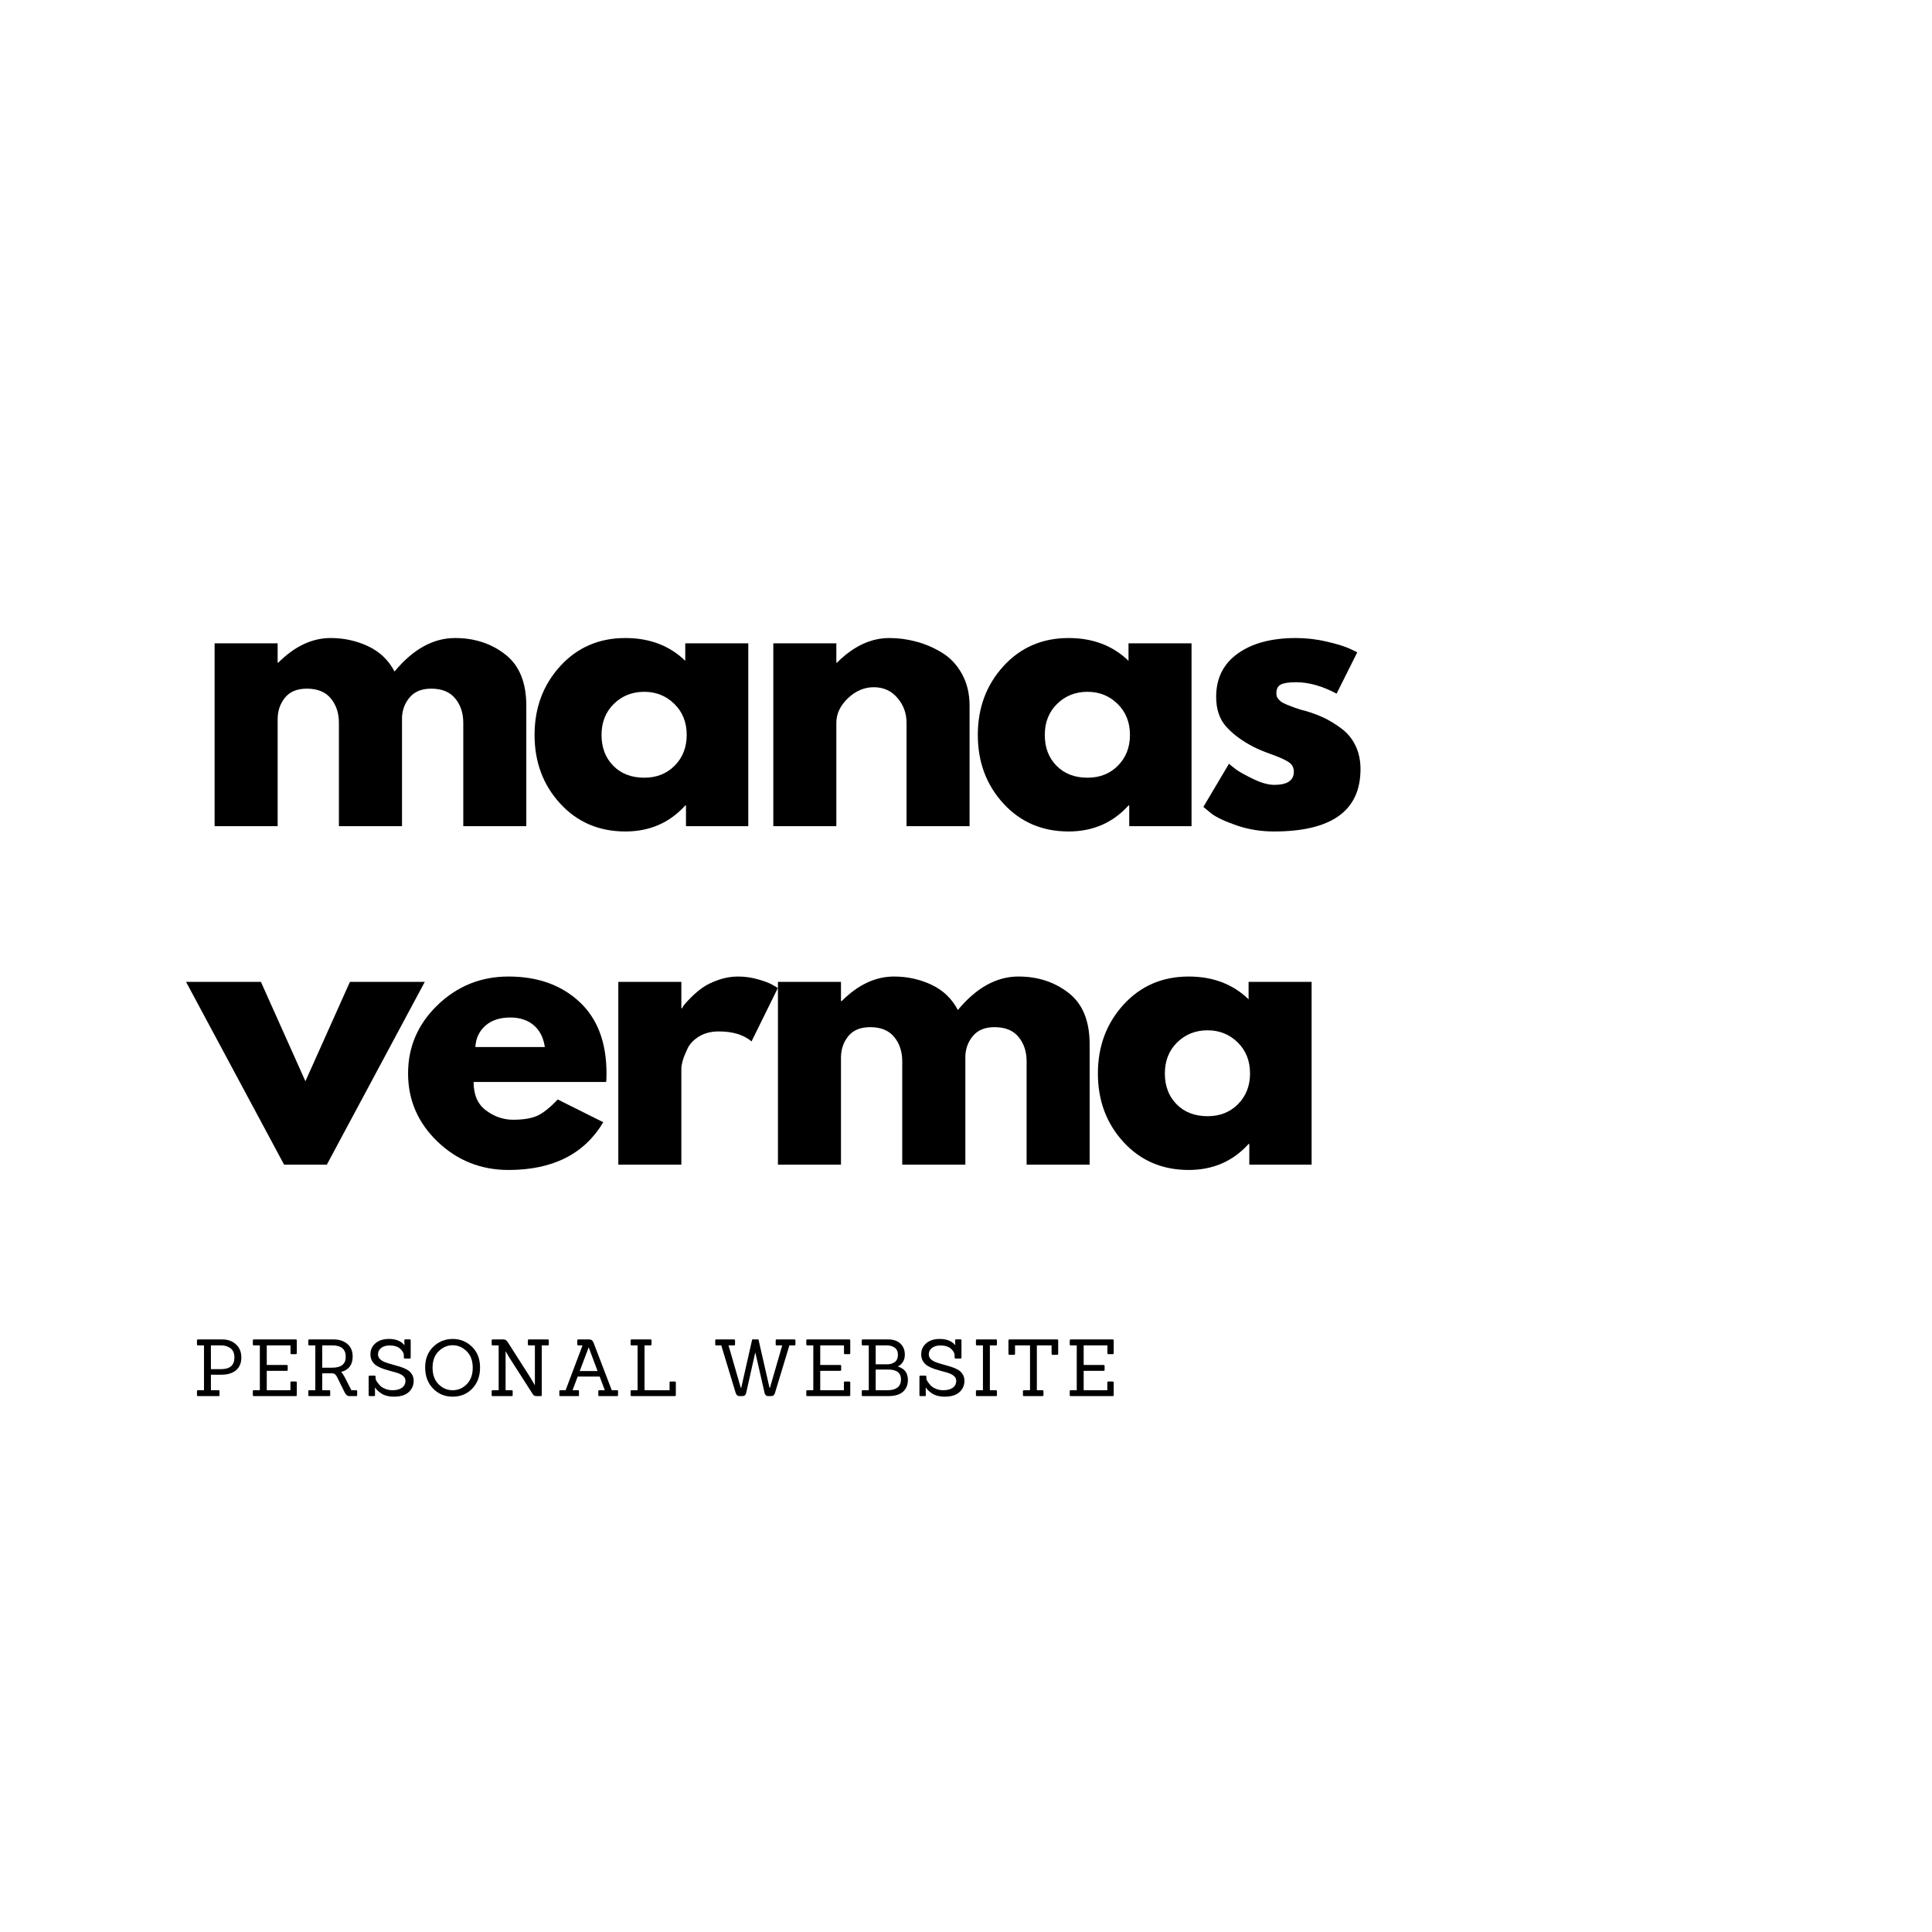 <svg xmlns="http://www.w3.org/2000/svg" xmlns:xlink="http://www.w3.org/1999/xlink" width="500" zoomAndPan="magnify" viewBox="0 0 375 375" height="500" preserveAspectRatio="xMidYMid meet" version="1.0"><defs><g/></defs><g fill="#000000" fill-opacity="1"><g transform="translate(37.5, 160.357)"><g><path d="M 4.156 0 L 4.156 -35.484 L 16.391 -35.484 L 16.391 -31.75 L 16.531 -31.75 C 19.707 -34.926 23.094 -36.516 26.688 -36.516 C 29.27 -36.516 31.691 -35.984 33.953 -34.922 C 36.211 -33.859 37.922 -32.223 39.078 -30.016 C 42.672 -34.348 46.586 -36.516 50.828 -36.516 C 54.609 -36.516 57.859 -35.453 60.578 -33.328 C 63.297 -31.211 64.656 -27.895 64.656 -23.375 L 64.656 0 L 52.422 0 L 52.422 -20.062 C 52.422 -21.945 51.898 -23.52 50.859 -24.781 C 49.828 -26.051 48.273 -26.688 46.203 -26.688 C 44.398 -26.688 43.023 -26.145 42.078 -25.062 C 41.129 -23.977 40.613 -22.676 40.531 -21.156 L 40.531 0 L 28.281 0 L 28.281 -20.062 C 28.281 -21.945 27.758 -23.52 26.719 -24.781 C 25.688 -26.051 24.133 -26.688 22.062 -26.688 C 20.164 -26.688 18.742 -26.098 17.797 -24.922 C 16.859 -23.754 16.391 -22.363 16.391 -20.75 L 16.391 0 Z M 4.156 0 "/></g></g></g><g fill="#000000" fill-opacity="1"><g transform="translate(102.164, 160.357)"><g><path d="M 6.562 -4.391 C 3.25 -8.004 1.594 -12.441 1.594 -17.703 C 1.594 -22.961 3.25 -27.41 6.562 -31.047 C 9.883 -34.691 14.102 -36.516 19.219 -36.516 C 23.926 -36.516 27.801 -35.039 30.844 -32.094 L 30.844 -35.484 L 43.078 -35.484 L 43.078 0 L 30.984 0 L 30.984 -4.016 L 30.844 -4.016 C 27.801 -0.648 23.926 1.031 19.219 1.031 C 14.102 1.031 9.883 -0.773 6.562 -4.391 Z M 16.969 -23.719 C 15.383 -22.156 14.594 -20.148 14.594 -17.703 C 14.594 -15.254 15.352 -13.258 16.875 -11.719 C 18.395 -10.176 20.398 -9.406 22.891 -9.406 C 25.285 -9.406 27.254 -10.188 28.797 -11.75 C 30.348 -13.32 31.125 -15.305 31.125 -17.703 C 31.125 -20.148 30.328 -22.156 28.734 -23.719 C 27.141 -25.289 25.191 -26.078 22.891 -26.078 C 20.535 -26.078 18.562 -25.289 16.969 -23.719 Z M 16.969 -23.719 "/></g></g></g><g fill="#000000" fill-opacity="1"><g transform="translate(145.943, 160.357)"><g><path d="M 4.156 0 L 4.156 -35.484 L 16.391 -35.484 L 16.391 -31.75 L 16.531 -31.75 C 19.707 -34.926 23.094 -36.516 26.688 -36.516 C 28.445 -36.516 30.191 -36.281 31.922 -35.812 C 33.648 -35.352 35.305 -34.641 36.891 -33.672 C 38.484 -32.711 39.773 -31.344 40.766 -29.562 C 41.754 -27.789 42.25 -25.727 42.25 -23.375 L 42.25 0 L 30.016 0 L 30.016 -20.062 C 30.016 -21.906 29.426 -23.516 28.25 -24.891 C 27.07 -26.273 25.539 -26.969 23.656 -26.969 C 21.812 -26.969 20.141 -26.254 18.641 -24.828 C 17.141 -23.398 16.391 -21.812 16.391 -20.062 L 16.391 0 Z M 4.156 0 "/></g></g></g><g fill="#000000" fill-opacity="1"><g transform="translate(188.199, 160.357)"><g><path d="M 6.562 -4.391 C 3.25 -8.004 1.594 -12.441 1.594 -17.703 C 1.594 -22.961 3.25 -27.41 6.562 -31.047 C 9.883 -34.691 14.102 -36.516 19.219 -36.516 C 23.926 -36.516 27.801 -35.039 30.844 -32.094 L 30.844 -35.484 L 43.078 -35.484 L 43.078 0 L 30.984 0 L 30.984 -4.016 L 30.844 -4.016 C 27.801 -0.648 23.926 1.031 19.219 1.031 C 14.102 1.031 9.883 -0.773 6.562 -4.391 Z M 16.969 -23.719 C 15.383 -22.156 14.594 -20.148 14.594 -17.703 C 14.594 -15.254 15.352 -13.258 16.875 -11.719 C 18.395 -10.176 20.398 -9.406 22.891 -9.406 C 25.285 -9.406 27.254 -10.188 28.797 -11.75 C 30.348 -13.32 31.125 -15.305 31.125 -17.703 C 31.125 -20.148 30.328 -22.156 28.734 -23.719 C 27.141 -25.289 25.191 -26.078 22.891 -26.078 C 20.535 -26.078 18.562 -25.289 16.969 -23.719 Z M 16.969 -23.719 "/></g></g></g><g fill="#000000" fill-opacity="1"><g transform="translate(231.978, 160.357)"><g><path d="M 19.578 -36.516 C 21.598 -36.516 23.598 -36.281 25.578 -35.812 C 27.566 -35.352 29.047 -34.895 30.016 -34.438 L 31.469 -33.75 L 27.453 -25.719 C 24.691 -27.195 22.066 -27.938 19.578 -27.938 C 18.191 -27.938 17.207 -27.785 16.625 -27.484 C 16.051 -27.191 15.766 -26.629 15.766 -25.797 C 15.766 -25.609 15.785 -25.422 15.828 -25.234 C 15.879 -25.055 15.973 -24.883 16.109 -24.719 C 16.254 -24.562 16.383 -24.426 16.5 -24.312 C 16.613 -24.195 16.805 -24.066 17.078 -23.922 C 17.359 -23.785 17.578 -23.68 17.734 -23.609 C 17.898 -23.547 18.164 -23.441 18.531 -23.297 C 18.906 -23.16 19.18 -23.055 19.359 -22.984 C 19.547 -22.922 19.859 -22.816 20.297 -22.672 C 20.734 -22.535 21.066 -22.445 21.297 -22.406 C 22.723 -21.988 23.969 -21.523 25.031 -21.016 C 26.094 -20.516 27.211 -19.828 28.391 -18.953 C 29.566 -18.078 30.477 -16.969 31.125 -15.625 C 31.77 -14.289 32.094 -12.77 32.094 -11.062 C 32.094 -3 26.488 1.031 15.281 1.031 C 12.75 1.031 10.344 0.641 8.062 -0.141 C 5.781 -0.922 4.129 -1.703 3.109 -2.484 L 1.594 -3.734 L 6.562 -12.109 C 6.938 -11.785 7.422 -11.398 8.016 -10.953 C 8.617 -10.516 9.703 -9.914 11.266 -9.156 C 12.836 -8.395 14.203 -8.016 15.359 -8.016 C 17.891 -8.016 19.156 -8.867 19.156 -10.578 C 19.156 -11.359 18.832 -11.969 18.188 -12.406 C 17.539 -12.852 16.445 -13.352 14.906 -13.906 C 13.363 -14.457 12.148 -14.961 11.266 -15.422 C 9.055 -16.578 7.305 -17.879 6.016 -19.328 C 4.723 -20.773 4.078 -22.703 4.078 -25.109 C 4.078 -28.703 5.473 -31.5 8.266 -33.5 C 11.055 -35.508 14.828 -36.516 19.578 -36.516 Z M 19.578 -36.516 "/></g></g></g><g fill="#000000" fill-opacity="1"><g transform="translate(37.5, 226.059)"><g><path d="M 13.141 -35.484 L 21.781 -16.188 L 30.422 -35.484 L 44.953 -35.484 L 25.938 0 L 17.641 0 L -1.391 -35.484 Z M 13.141 -35.484 "/></g></g></g><g fill="#000000" fill-opacity="1"><g transform="translate(77.613, 226.059)"><g><path d="M 40.047 -16.047 L 14.312 -16.047 C 14.312 -13.555 15.117 -11.711 16.734 -10.516 C 18.348 -9.316 20.098 -8.719 21.984 -8.719 C 23.973 -8.719 25.539 -8.977 26.688 -9.5 C 27.844 -10.031 29.16 -11.082 30.641 -12.656 L 39.484 -8.234 C 35.797 -2.055 29.664 1.031 21.094 1.031 C 15.75 1.031 11.16 -0.797 7.328 -4.453 C 3.504 -8.117 1.594 -12.535 1.594 -17.703 C 1.594 -22.867 3.504 -27.297 7.328 -30.984 C 11.16 -34.672 15.75 -36.516 21.094 -36.516 C 26.719 -36.516 31.289 -34.891 34.812 -31.641 C 38.344 -28.391 40.109 -23.742 40.109 -17.703 C 40.109 -16.867 40.086 -16.316 40.047 -16.047 Z M 14.656 -22.828 L 28.141 -22.828 C 27.867 -24.672 27.145 -26.086 25.969 -27.078 C 24.789 -28.066 23.281 -28.562 21.438 -28.562 C 19.406 -28.562 17.789 -28.031 16.594 -26.969 C 15.395 -25.906 14.75 -24.523 14.656 -22.828 Z M 14.656 -22.828 "/></g></g></g><g fill="#000000" fill-opacity="1"><g transform="translate(115.858, 226.059)"><g><path d="M 4.156 0 L 4.156 -35.484 L 16.391 -35.484 L 16.391 -30.359 L 16.531 -30.359 C 16.625 -30.547 16.77 -30.773 16.969 -31.047 C 17.176 -31.328 17.625 -31.812 18.312 -32.5 C 19.008 -33.195 19.75 -33.82 20.531 -34.375 C 21.32 -34.926 22.336 -35.422 23.578 -35.859 C 24.828 -36.297 26.098 -36.516 27.391 -36.516 C 28.723 -36.516 30.035 -36.328 31.328 -35.953 C 32.617 -35.586 33.562 -35.223 34.156 -34.859 L 35.125 -34.297 L 30.016 -23.922 C 28.492 -25.211 26.375 -25.859 23.656 -25.859 C 22.176 -25.859 20.906 -25.535 19.844 -24.891 C 18.781 -24.242 18.031 -23.457 17.594 -22.531 C 17.156 -21.613 16.844 -20.832 16.656 -20.188 C 16.477 -19.539 16.391 -19.035 16.391 -18.672 L 16.391 0 Z M 4.156 0 "/></g></g></g><g fill="#000000" fill-opacity="1"><g transform="translate(146.842, 226.059)"><g><path d="M 4.156 0 L 4.156 -35.484 L 16.391 -35.484 L 16.391 -31.75 L 16.531 -31.75 C 19.707 -34.926 23.094 -36.516 26.688 -36.516 C 29.27 -36.516 31.691 -35.984 33.953 -34.922 C 36.211 -33.859 37.922 -32.223 39.078 -30.016 C 42.672 -34.348 46.586 -36.516 50.828 -36.516 C 54.609 -36.516 57.859 -35.453 60.578 -33.328 C 63.297 -31.211 64.656 -27.895 64.656 -23.375 L 64.656 0 L 52.422 0 L 52.422 -20.062 C 52.422 -21.945 51.898 -23.52 50.859 -24.781 C 49.828 -26.051 48.273 -26.688 46.203 -26.688 C 44.398 -26.688 43.023 -26.145 42.078 -25.062 C 41.129 -23.977 40.613 -22.676 40.531 -21.156 L 40.531 0 L 28.281 0 L 28.281 -20.062 C 28.281 -21.945 27.758 -23.52 26.719 -24.781 C 25.688 -26.051 24.133 -26.688 22.062 -26.688 C 20.164 -26.688 18.742 -26.098 17.797 -24.922 C 16.859 -23.754 16.391 -22.363 16.391 -20.75 L 16.391 0 Z M 4.156 0 "/></g></g></g><g fill="#000000" fill-opacity="1"><g transform="translate(211.506, 226.059)"><g><path d="M 6.562 -4.391 C 3.25 -8.004 1.594 -12.441 1.594 -17.703 C 1.594 -22.961 3.25 -27.41 6.562 -31.047 C 9.883 -34.691 14.102 -36.516 19.219 -36.516 C 23.926 -36.516 27.801 -35.039 30.844 -32.094 L 30.844 -35.484 L 43.078 -35.484 L 43.078 0 L 30.984 0 L 30.984 -4.016 L 30.844 -4.016 C 27.801 -0.648 23.926 1.031 19.219 1.031 C 14.102 1.031 9.883 -0.773 6.562 -4.391 Z M 16.969 -23.719 C 15.383 -22.156 14.594 -20.148 14.594 -17.703 C 14.594 -15.254 15.352 -13.258 16.875 -11.719 C 18.395 -10.176 20.398 -9.406 22.891 -9.406 C 25.285 -9.406 27.254 -10.188 28.797 -11.75 C 30.348 -13.32 31.125 -15.305 31.125 -17.703 C 31.125 -20.148 30.328 -22.156 28.734 -23.719 C 27.141 -25.289 25.191 -26.078 22.891 -26.078 C 20.535 -26.078 18.562 -25.289 16.969 -23.719 Z M 16.969 -23.719 "/></g></g></g><g fill="#000000" fill-opacity="1"><g transform="translate(37.5, 270.983)"><g><path d="M 4.938 0 L 0.938 0 C 0.801 0 0.734 -0.062 0.734 -0.188 L 0.734 -0.969 C 0.734 -1.082 0.801 -1.141 0.938 -1.141 L 2.094 -1.141 L 2.094 -9.844 L 0.938 -9.844 C 0.801 -9.844 0.734 -9.906 0.734 -10.031 L 0.734 -10.812 C 0.734 -10.938 0.801 -11 0.938 -11 L 5.656 -11 C 6.727 -11 7.609 -10.68 8.297 -10.047 C 8.992 -9.422 9.344 -8.57 9.344 -7.5 C 9.344 -6.438 9.004 -5.613 8.328 -5.031 C 7.648 -4.445 6.703 -4.156 5.484 -4.156 L 3.438 -4.156 L 3.438 -1.141 L 4.938 -1.141 C 5.051 -1.141 5.109 -1.082 5.109 -0.969 L 5.109 -0.188 C 5.109 -0.062 5.051 0 4.938 0 Z M 3.438 -5.234 L 5.422 -5.234 C 7.141 -5.234 8 -5.988 8 -7.5 C 8 -8.289 7.754 -8.879 7.266 -9.266 C 6.773 -9.648 6.164 -9.844 5.438 -9.844 L 3.438 -9.844 Z M 3.438 -5.234 "/></g></g></g><g fill="#000000" fill-opacity="1"><g transform="translate(48.342, 270.983)"><g><path d="M 9.062 0 L 0.938 0 C 0.801 0 0.734 -0.062 0.734 -0.188 L 0.734 -0.969 C 0.734 -1.082 0.801 -1.141 0.938 -1.141 L 2.094 -1.141 L 2.094 -9.844 L 0.938 -9.844 C 0.801 -9.844 0.734 -9.906 0.734 -10.031 L 0.734 -10.812 C 0.734 -10.938 0.801 -11 0.938 -11 L 9.062 -11 C 9.195 -11 9.266 -10.938 9.266 -10.812 L 9.266 -8.344 C 9.266 -8.207 9.195 -8.141 9.062 -8.141 L 8.234 -8.141 C 8.109 -8.141 8.047 -8.207 8.047 -8.344 L 8.047 -9.844 L 3.438 -9.844 L 3.438 -6.047 L 7.297 -6.047 C 7.43 -6.047 7.5 -5.984 7.5 -5.859 L 7.5 -5.078 C 7.5 -4.961 7.43 -4.906 7.297 -4.906 L 3.438 -4.906 L 3.438 -1.141 L 8.031 -1.141 L 8.031 -2.656 C 8.031 -2.77 8.098 -2.828 8.234 -2.828 L 9.062 -2.828 C 9.195 -2.828 9.266 -2.77 9.266 -2.656 L 9.266 -0.188 C 9.266 -0.062 9.195 0 9.062 0 Z M 9.062 0 "/></g></g></g><g fill="#000000" fill-opacity="1"><g transform="translate(59.108, 270.983)"><g><path d="M 10.031 0 L 8.703 0 C 8.328 0 8.02 -0.242 7.781 -0.734 L 6.344 -3.656 C 6.219 -3.914 6.082 -4.102 5.938 -4.219 C 5.801 -4.344 5.613 -4.41 5.375 -4.422 L 3.438 -4.422 L 3.438 -1.141 L 4.812 -1.141 C 4.926 -1.141 4.984 -1.082 4.984 -0.969 L 4.984 -0.188 C 4.984 -0.062 4.926 0 4.812 0 L 0.938 0 C 0.801 0 0.734 -0.062 0.734 -0.188 L 0.734 -0.969 C 0.734 -1.082 0.801 -1.141 0.938 -1.141 L 2.094 -1.141 L 2.094 -9.844 L 0.938 -9.844 C 0.801 -9.844 0.734 -9.906 0.734 -10.031 L 0.734 -10.812 C 0.734 -10.938 0.801 -11 0.938 -11 L 5.656 -11 C 6.738 -11 7.625 -10.707 8.312 -10.125 C 9 -9.551 9.344 -8.738 9.344 -7.688 C 9.344 -6.082 8.594 -5.082 7.094 -4.688 C 7.281 -4.531 7.52 -4.188 7.812 -3.656 L 9.094 -1.141 L 10.031 -1.141 C 10.156 -1.141 10.219 -1.082 10.219 -0.969 L 10.219 -0.188 C 10.219 -0.062 10.156 0 10.031 0 Z M 3.438 -5.516 L 5.391 -5.516 C 7.129 -5.516 8 -6.223 8 -7.641 C 8 -9.109 7.129 -9.844 5.391 -9.844 L 3.438 -9.844 Z M 3.438 -5.516 "/></g></g></g><g fill="#000000" fill-opacity="1"><g transform="translate(70.823, 270.983)"><g><path d="M 1.797 0 L 0.938 0 C 0.801 0 0.734 -0.062 0.734 -0.188 L 0.734 -3.766 C 0.734 -3.898 0.801 -3.969 0.938 -3.969 L 1.906 -3.969 C 2.02 -3.969 2.078 -3.898 2.078 -3.766 L 2.078 -3.438 C 2.078 -3.25 2.191 -2.992 2.422 -2.672 C 2.66 -2.348 2.895 -2.082 3.125 -1.875 C 3.363 -1.676 3.68 -1.504 4.078 -1.359 C 4.473 -1.211 4.898 -1.141 5.359 -1.141 C 6.141 -1.141 6.754 -1.301 7.203 -1.625 C 7.648 -1.945 7.875 -2.398 7.875 -2.984 C 7.875 -3.316 7.75 -3.602 7.5 -3.844 C 7.25 -4.082 6.922 -4.273 6.516 -4.422 C 6.117 -4.566 5.676 -4.695 5.188 -4.812 C 4.707 -4.938 4.223 -5.078 3.734 -5.234 C 3.254 -5.398 2.816 -5.594 2.422 -5.812 C 2.023 -6.031 1.703 -6.332 1.453 -6.719 C 1.203 -7.113 1.078 -7.578 1.078 -8.109 C 1.078 -8.973 1.398 -9.688 2.047 -10.25 C 2.691 -10.812 3.562 -11.094 4.656 -11.094 C 6.031 -11.094 7.039 -10.688 7.688 -9.875 L 7.656 -10.828 C 7.656 -10.953 7.723 -11.016 7.859 -11.016 L 8.719 -11.016 C 8.832 -11.016 8.891 -10.953 8.891 -10.828 L 8.891 -7.484 C 8.891 -7.359 8.832 -7.297 8.719 -7.297 L 7.75 -7.297 C 7.625 -7.297 7.562 -7.359 7.562 -7.484 L 7.562 -7.922 C 7.562 -8.336 7.328 -8.758 6.859 -9.188 C 6.391 -9.613 5.703 -9.828 4.797 -9.828 C 4.117 -9.828 3.57 -9.664 3.156 -9.344 C 2.75 -9.02 2.547 -8.609 2.547 -8.109 C 2.547 -7.754 2.672 -7.445 2.922 -7.188 C 3.18 -6.938 3.516 -6.734 3.922 -6.578 C 4.328 -6.43 4.773 -6.289 5.266 -6.156 C 5.754 -6.031 6.242 -5.891 6.734 -5.734 C 7.223 -5.586 7.672 -5.406 8.078 -5.188 C 8.492 -4.977 8.828 -4.688 9.078 -4.312 C 9.336 -3.938 9.469 -3.492 9.469 -2.984 C 9.469 -2.086 9.145 -1.348 8.5 -0.766 C 7.852 -0.18 6.895 0.109 5.625 0.109 C 4.676 0.109 3.895 -0.078 3.281 -0.453 C 2.676 -0.836 2.234 -1.25 1.953 -1.688 L 1.969 -0.188 C 1.969 -0.062 1.91 0 1.797 0 Z M 1.797 0 "/></g></g></g><g fill="#000000" fill-opacity="1"><g transform="translate(81.788, 270.983)"><g><path d="M 11.391 -5.547 C 11.391 -3.867 10.883 -2.504 9.875 -1.453 C 8.875 -0.41 7.609 0.109 6.078 0.109 C 4.555 0.109 3.285 -0.414 2.266 -1.469 C 1.242 -2.531 0.734 -3.895 0.734 -5.562 C 0.734 -7.227 1.258 -8.566 2.312 -9.578 C 3.363 -10.586 4.617 -11.094 6.078 -11.094 C 7.535 -11.094 8.785 -10.586 9.828 -9.578 C 10.867 -8.566 11.391 -7.223 11.391 -5.547 Z M 3.344 -2.297 C 4.125 -1.523 5.035 -1.141 6.078 -1.141 C 7.117 -1.141 8.023 -1.523 8.797 -2.297 C 9.578 -3.078 9.969 -4.148 9.969 -5.516 C 9.969 -6.879 9.57 -7.945 8.781 -8.719 C 7.988 -9.488 7.086 -9.875 6.078 -9.875 C 5.066 -9.875 4.16 -9.488 3.359 -8.719 C 2.566 -7.945 2.172 -6.879 2.172 -5.516 C 2.172 -4.148 2.562 -3.078 3.344 -2.297 Z M 3.344 -2.297 "/></g></g></g><g fill="#000000" fill-opacity="1"><g transform="translate(94.697, 270.983)"><g><path d="M 10.266 0 L 9.438 0 C 9.238 0 9.082 -0.035 8.969 -0.109 C 8.852 -0.191 8.75 -0.312 8.656 -0.469 L 4.219 -7.391 L 3.453 -8.688 L 3.438 -8.688 L 3.438 -1.141 L 4.609 -1.141 C 4.742 -1.141 4.812 -1.082 4.812 -0.969 L 4.812 -0.188 C 4.812 -0.062 4.742 0 4.609 0 L 0.938 0 C 0.801 0 0.734 -0.062 0.734 -0.188 L 0.734 -0.969 C 0.734 -1.082 0.801 -1.141 0.938 -1.141 L 2.094 -1.141 L 2.094 -9.844 L 0.938 -9.844 C 0.801 -9.844 0.734 -9.906 0.734 -10.031 L 0.734 -10.812 C 0.734 -10.938 0.801 -11 0.938 -11 L 3.078 -11 C 3.367 -11 3.629 -10.82 3.859 -10.469 L 8.219 -3.641 L 9.094 -2.156 L 9.125 -2.156 L 9.125 -9.844 L 7.953 -9.844 C 7.828 -9.844 7.766 -9.906 7.766 -10.031 L 7.766 -10.812 C 7.766 -10.938 7.828 -11 7.953 -11 L 11.641 -11 C 11.766 -11 11.828 -10.938 11.828 -10.812 L 11.828 -10.031 C 11.828 -9.906 11.766 -9.844 11.641 -9.844 L 10.453 -9.844 L 10.453 -0.188 C 10.453 -0.062 10.391 0 10.266 0 Z M 10.266 0 "/></g></g></g><g fill="#000000" fill-opacity="1"><g transform="translate(108.021, 270.983)"><g><path d="M 11.766 0 L 8.297 0 C 8.172 0 8.109 -0.062 8.109 -0.188 L 8.109 -0.969 C 8.109 -1.082 8.172 -1.141 8.297 -1.141 L 9.375 -1.141 L 8.375 -3.797 L 4.109 -3.797 L 3.109 -1.141 L 4.188 -1.141 C 4.301 -1.141 4.359 -1.082 4.359 -0.969 L 4.359 -0.188 C 4.359 -0.062 4.301 0 4.188 0 L 0.734 0 C 0.609 0 0.547 -0.062 0.547 -0.188 L 0.547 -0.969 C 0.547 -1.082 0.609 -1.141 0.734 -1.141 L 1.766 -1.141 L 5.047 -9.844 L 4.219 -9.844 C 4.094 -9.844 4.031 -9.906 4.031 -10.031 L 4.031 -10.812 C 4.031 -10.938 4.094 -11 4.219 -11 L 6.312 -11 C 6.551 -11 6.734 -10.945 6.859 -10.844 C 6.992 -10.738 7.109 -10.566 7.203 -10.328 L 10.719 -1.141 L 11.766 -1.141 C 11.879 -1.141 11.938 -1.082 11.938 -0.969 L 11.938 -0.188 C 11.938 -0.062 11.879 0 11.766 0 Z M 7.969 -4.859 L 6.266 -9.406 L 6.219 -9.406 L 4.5 -4.859 Z M 7.969 -4.859 "/></g></g></g><g fill="#000000" fill-opacity="1"><g transform="translate(121.665, 270.983)"><g><path d="M 9.312 0 L 0.938 0 C 0.801 0 0.734 -0.062 0.734 -0.188 L 0.734 -0.969 C 0.734 -1.082 0.801 -1.141 0.938 -1.141 L 2.094 -1.141 L 2.094 -9.844 L 0.938 -9.844 C 0.801 -9.844 0.734 -9.906 0.734 -10.031 L 0.734 -10.812 C 0.734 -10.938 0.801 -11 0.938 -11 L 4.594 -11 C 4.727 -11 4.797 -10.93 4.797 -10.797 L 4.797 -10.047 C 4.797 -9.91 4.727 -9.844 4.594 -9.844 L 3.438 -9.844 L 3.438 -1.141 L 8.297 -1.141 L 8.297 -2.656 C 8.297 -2.77 8.363 -2.828 8.5 -2.828 L 9.328 -2.828 C 9.453 -2.828 9.516 -2.77 9.516 -2.656 L 9.516 -0.203 C 9.516 -0.066 9.445 0 9.312 0 Z M 9.312 0 "/></g></g></g><g fill="#000000" fill-opacity="1"><g transform="translate(132.691, 270.983)"><g/></g></g><g fill="#000000" fill-opacity="1"><g transform="translate(138.25, 270.983)"><g><path d="M 11.453 0 L 10.875 0 C 10.5 0 10.258 -0.203 10.156 -0.609 L 8.375 -8.391 L 8.328 -8.391 L 6.578 -0.609 C 6.484 -0.203 6.238 0 5.844 0 L 5.281 0 C 4.926 0 4.68 -0.203 4.547 -0.609 L 1.75 -9.844 L 0.781 -9.844 C 0.645 -9.844 0.578 -9.906 0.578 -10.031 L 0.578 -10.812 C 0.578 -10.938 0.645 -11 0.781 -11 L 4.219 -11 C 4.352 -11 4.422 -10.938 4.422 -10.812 L 4.422 -10.031 C 4.422 -9.906 4.352 -9.844 4.219 -9.844 L 3.156 -9.844 L 5.531 -1.625 L 5.625 -1.625 L 7.75 -11 L 8.969 -11 L 11.109 -1.625 L 11.203 -1.625 L 13.578 -9.844 L 12.5 -9.844 C 12.375 -9.844 12.312 -9.906 12.312 -10.031 L 12.312 -10.812 C 12.312 -10.938 12.375 -11 12.5 -11 L 15.953 -11 C 16.078 -11 16.141 -10.938 16.141 -10.812 L 16.141 -10.031 C 16.141 -9.906 16.078 -9.844 15.953 -9.844 L 14.969 -9.844 L 12.172 -0.609 C 12.047 -0.203 11.805 0 11.453 0 Z M 11.453 0 "/></g></g></g><g fill="#000000" fill-opacity="1"><g transform="translate(155.769, 270.983)"><g><path d="M 9.062 0 L 0.938 0 C 0.801 0 0.734 -0.062 0.734 -0.188 L 0.734 -0.969 C 0.734 -1.082 0.801 -1.141 0.938 -1.141 L 2.094 -1.141 L 2.094 -9.844 L 0.938 -9.844 C 0.801 -9.844 0.734 -9.906 0.734 -10.031 L 0.734 -10.812 C 0.734 -10.938 0.801 -11 0.938 -11 L 9.062 -11 C 9.195 -11 9.266 -10.938 9.266 -10.812 L 9.266 -8.344 C 9.266 -8.207 9.195 -8.141 9.062 -8.141 L 8.234 -8.141 C 8.109 -8.141 8.047 -8.207 8.047 -8.344 L 8.047 -9.844 L 3.438 -9.844 L 3.438 -6.047 L 7.297 -6.047 C 7.43 -6.047 7.5 -5.984 7.5 -5.859 L 7.5 -5.078 C 7.5 -4.961 7.43 -4.906 7.297 -4.906 L 3.438 -4.906 L 3.438 -1.141 L 8.031 -1.141 L 8.031 -2.656 C 8.031 -2.77 8.098 -2.828 8.234 -2.828 L 9.062 -2.828 C 9.195 -2.828 9.266 -2.77 9.266 -2.656 L 9.266 -0.188 C 9.266 -0.062 9.195 0 9.062 0 Z M 9.062 0 "/></g></g></g><g fill="#000000" fill-opacity="1"><g transform="translate(166.535, 270.983)"><g><path d="M 5.875 0 L 0.938 0 C 0.801 0 0.734 -0.062 0.734 -0.188 L 0.734 -0.969 C 0.734 -1.082 0.801 -1.141 0.938 -1.141 L 2.094 -1.141 L 2.094 -9.844 L 0.938 -9.844 C 0.801 -9.844 0.734 -9.906 0.734 -10.031 L 0.734 -10.812 C 0.734 -10.938 0.801 -11 0.938 -11 L 5.859 -11 C 6.879 -11 7.672 -10.727 8.234 -10.188 C 8.805 -9.645 9.094 -8.93 9.094 -8.047 C 9.094 -7.016 8.641 -6.242 7.734 -5.734 C 9.035 -5.359 9.688 -4.492 9.688 -3.141 C 9.688 -2.18 9.367 -1.414 8.734 -0.844 C 8.098 -0.281 7.145 0 5.875 0 Z M 3.438 -1.141 L 5.766 -1.141 C 6.578 -1.141 7.207 -1.312 7.656 -1.656 C 8.113 -2 8.344 -2.531 8.344 -3.25 C 8.344 -4.52 7.516 -5.156 5.859 -5.156 L 3.438 -5.156 Z M 3.438 -6.172 L 5.766 -6.172 C 6.297 -6.18 6.758 -6.332 7.156 -6.625 C 7.551 -6.926 7.75 -7.391 7.75 -8.016 C 7.75 -8.648 7.539 -9.113 7.125 -9.406 C 6.707 -9.695 6.203 -9.844 5.609 -9.844 L 3.438 -9.844 Z M 3.438 -6.172 "/></g></g></g><g fill="#000000" fill-opacity="1"><g transform="translate(177.729, 270.983)"><g><path d="M 1.797 0 L 0.938 0 C 0.801 0 0.734 -0.062 0.734 -0.188 L 0.734 -3.766 C 0.734 -3.898 0.801 -3.969 0.938 -3.969 L 1.906 -3.969 C 2.02 -3.969 2.078 -3.898 2.078 -3.766 L 2.078 -3.438 C 2.078 -3.25 2.191 -2.992 2.422 -2.672 C 2.66 -2.348 2.895 -2.082 3.125 -1.875 C 3.363 -1.676 3.68 -1.504 4.078 -1.359 C 4.473 -1.211 4.898 -1.141 5.359 -1.141 C 6.141 -1.141 6.754 -1.301 7.203 -1.625 C 7.648 -1.945 7.875 -2.398 7.875 -2.984 C 7.875 -3.316 7.75 -3.602 7.5 -3.844 C 7.25 -4.082 6.922 -4.273 6.516 -4.422 C 6.117 -4.566 5.676 -4.695 5.188 -4.812 C 4.707 -4.938 4.223 -5.078 3.734 -5.234 C 3.254 -5.398 2.816 -5.594 2.422 -5.812 C 2.023 -6.031 1.703 -6.332 1.453 -6.719 C 1.203 -7.113 1.078 -7.578 1.078 -8.109 C 1.078 -8.973 1.398 -9.688 2.047 -10.25 C 2.691 -10.812 3.562 -11.094 4.656 -11.094 C 6.031 -11.094 7.039 -10.688 7.688 -9.875 L 7.656 -10.828 C 7.656 -10.953 7.723 -11.016 7.859 -11.016 L 8.719 -11.016 C 8.832 -11.016 8.891 -10.953 8.891 -10.828 L 8.891 -7.484 C 8.891 -7.359 8.832 -7.297 8.719 -7.297 L 7.75 -7.297 C 7.625 -7.297 7.562 -7.359 7.562 -7.484 L 7.562 -7.922 C 7.562 -8.336 7.328 -8.758 6.859 -9.188 C 6.391 -9.613 5.703 -9.828 4.797 -9.828 C 4.117 -9.828 3.57 -9.664 3.156 -9.344 C 2.75 -9.02 2.547 -8.609 2.547 -8.109 C 2.547 -7.754 2.672 -7.445 2.922 -7.188 C 3.18 -6.938 3.516 -6.734 3.922 -6.578 C 4.328 -6.43 4.773 -6.289 5.266 -6.156 C 5.754 -6.031 6.242 -5.891 6.734 -5.734 C 7.223 -5.586 7.672 -5.406 8.078 -5.188 C 8.492 -4.977 8.828 -4.688 9.078 -4.312 C 9.336 -3.938 9.469 -3.492 9.469 -2.984 C 9.469 -2.086 9.145 -1.348 8.5 -0.766 C 7.852 -0.18 6.895 0.109 5.625 0.109 C 4.676 0.109 3.895 -0.078 3.281 -0.453 C 2.676 -0.836 2.234 -1.25 1.953 -1.688 L 1.969 -0.188 C 1.969 -0.062 1.91 0 1.797 0 Z M 1.797 0 "/></g></g></g><g fill="#000000" fill-opacity="1"><g transform="translate(188.694, 270.983)"><g><path d="M 4.609 0 L 0.938 0 C 0.801 0 0.734 -0.062 0.734 -0.188 L 0.734 -0.969 C 0.734 -1.082 0.801 -1.141 0.938 -1.141 L 2.094 -1.141 L 2.094 -9.844 L 0.938 -9.844 C 0.801 -9.844 0.734 -9.906 0.734 -10.031 L 0.734 -10.812 C 0.734 -10.938 0.801 -11 0.938 -11 L 4.609 -11 C 4.742 -11 4.812 -10.938 4.812 -10.812 L 4.812 -10.031 C 4.812 -9.906 4.742 -9.844 4.609 -9.844 L 3.438 -9.844 L 3.438 -1.141 L 4.609 -1.141 C 4.742 -1.141 4.812 -1.082 4.812 -0.969 L 4.812 -0.188 C 4.812 -0.062 4.742 0 4.609 0 Z M 4.609 0 "/></g></g></g><g fill="#000000" fill-opacity="1"><g transform="translate(195.004, 270.983)"><g><path d="M 7.312 0 L 3.75 0 C 3.613 0 3.547 -0.066 3.547 -0.203 L 3.547 -0.953 C 3.547 -1.078 3.613 -1.141 3.75 -1.141 L 4.922 -1.141 L 4.922 -9.844 L 2.016 -9.844 L 2.016 -8.219 C 2.016 -8.082 1.945 -8.016 1.812 -8.016 L 0.953 -8.016 C 0.805 -8.016 0.734 -8.082 0.734 -8.219 L 0.734 -10.797 C 0.734 -10.93 0.805 -11 0.953 -11 L 10.188 -11 C 10.32 -11 10.391 -10.93 10.391 -10.797 L 10.391 -8.219 C 10.391 -8.082 10.32 -8.016 10.188 -8.016 L 9.312 -8.016 C 9.176 -8.016 9.109 -8.082 9.109 -8.219 L 9.109 -9.844 L 6.25 -9.844 L 6.25 -1.141 L 7.312 -1.141 C 7.457 -1.141 7.531 -1.078 7.531 -0.953 L 7.531 -0.203 C 7.531 -0.066 7.457 0 7.312 0 Z M 7.312 0 "/></g></g></g><g fill="#000000" fill-opacity="1"><g transform="translate(206.902, 270.983)"><g><path d="M 9.062 0 L 0.938 0 C 0.801 0 0.734 -0.062 0.734 -0.188 L 0.734 -0.969 C 0.734 -1.082 0.801 -1.141 0.938 -1.141 L 2.094 -1.141 L 2.094 -9.844 L 0.938 -9.844 C 0.801 -9.844 0.734 -9.906 0.734 -10.031 L 0.734 -10.812 C 0.734 -10.938 0.801 -11 0.938 -11 L 9.062 -11 C 9.195 -11 9.266 -10.938 9.266 -10.812 L 9.266 -8.344 C 9.266 -8.207 9.195 -8.141 9.062 -8.141 L 8.234 -8.141 C 8.109 -8.141 8.047 -8.207 8.047 -8.344 L 8.047 -9.844 L 3.438 -9.844 L 3.438 -6.047 L 7.297 -6.047 C 7.43 -6.047 7.5 -5.984 7.5 -5.859 L 7.5 -5.078 C 7.5 -4.961 7.43 -4.906 7.297 -4.906 L 3.438 -4.906 L 3.438 -1.141 L 8.031 -1.141 L 8.031 -2.656 C 8.031 -2.77 8.098 -2.828 8.234 -2.828 L 9.062 -2.828 C 9.195 -2.828 9.266 -2.77 9.266 -2.656 L 9.266 -0.188 C 9.266 -0.062 9.195 0 9.062 0 Z M 9.062 0 "/></g></g></g></svg>